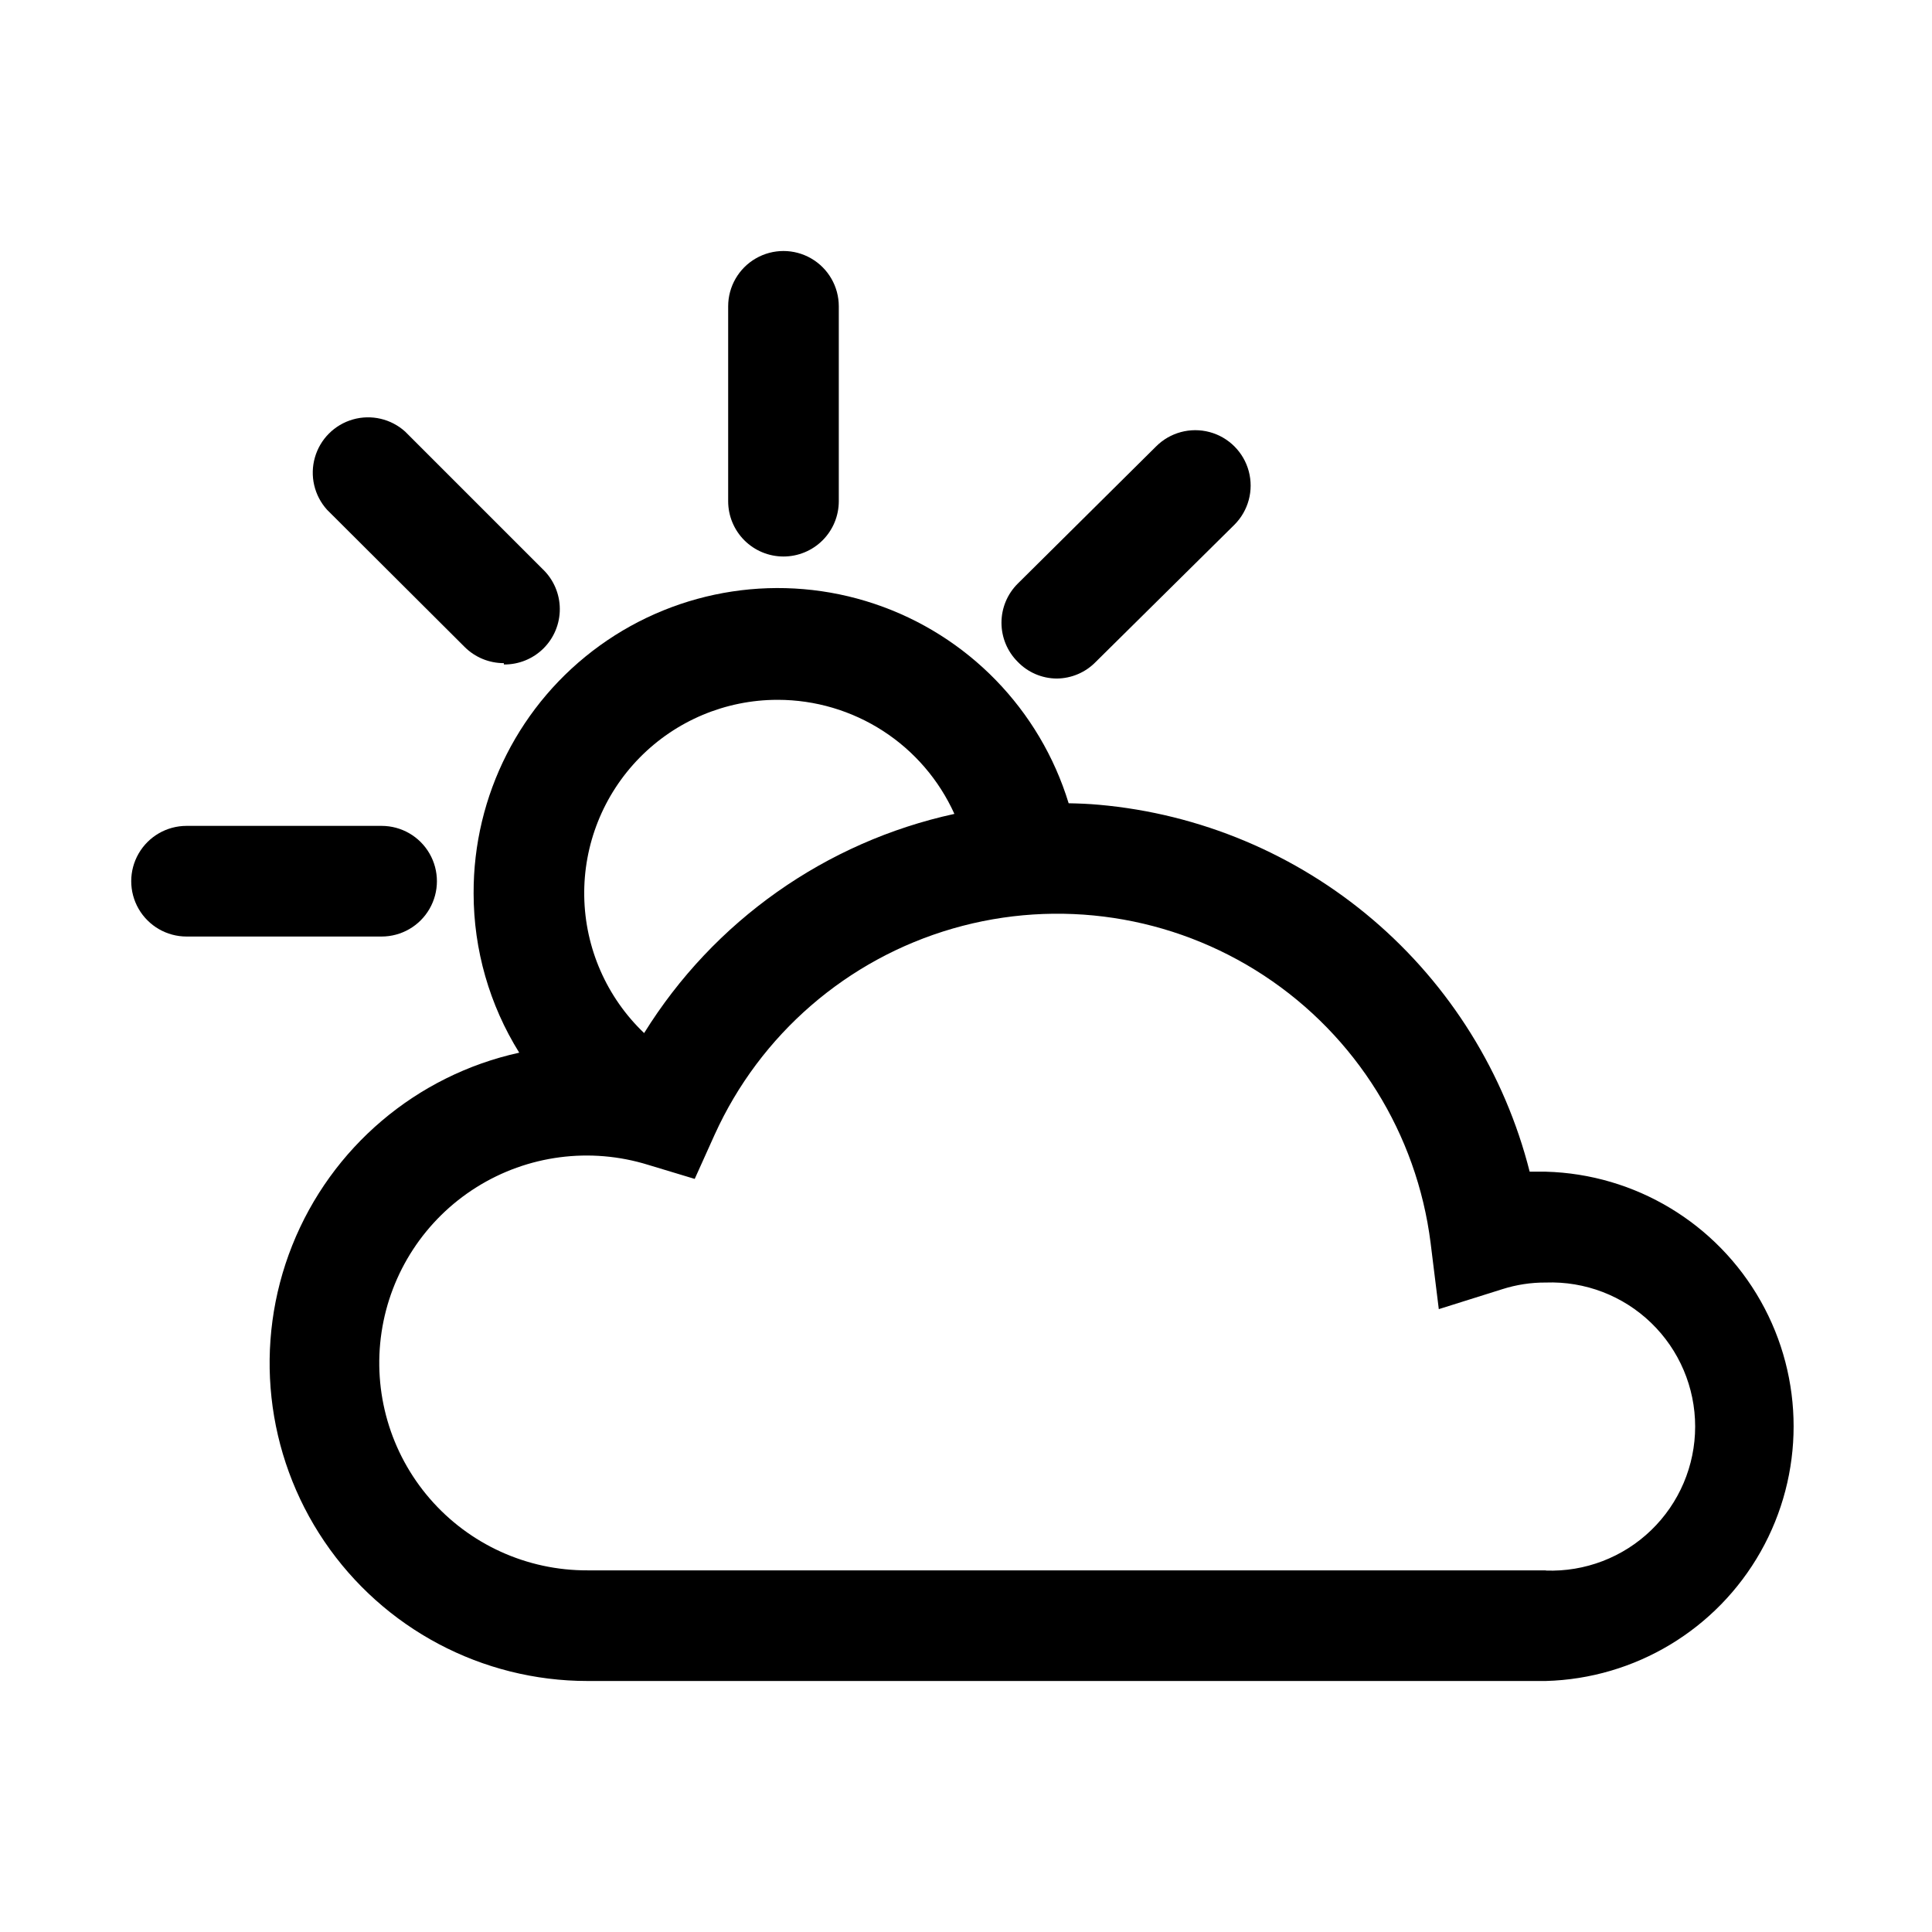 <?xml version="1.0" encoding="UTF-8"?>
<!-- Uploaded to: ICON Repo, www.iconrepo.com, Generator: ICON Repo Mixer Tools -->
<svg fill="#000000" width="800px" height="800px" version="1.1" viewBox="144 144 512 512" xmlns="http://www.w3.org/2000/svg">
 <g>
  <path d="m351.63 291.48c-3.887 0-7.617-1.543-10.367-4.293s-4.293-6.477-4.293-10.367v-51.641c0-5.238 2.793-10.078 7.328-12.695 4.539-2.621 10.125-2.621 14.664 0 4.535 2.617 7.328 7.457 7.328 12.695v51.641c0 3.891-1.543 7.617-4.293 10.367s-6.481 4.293-10.367 4.293z"/>
  <path d="m277.52 319.74c-3.891 0.004-7.625-1.535-10.379-4.281l-36.477-36.375c-3.391-3.758-4.606-8.996-3.211-13.859 1.391-4.867 5.195-8.668 10.059-10.062 4.863-1.391 10.102-0.176 13.859 3.215l36.527 36.527v-0.004c2.824 2.738 4.434 6.5 4.457 10.438 0.027 3.934-1.531 7.715-4.32 10.492-2.793 2.773-6.582 4.309-10.516 4.262z"/>
  <path d="m245.13 392.19h-51.691c-5.238 0-10.078-2.797-12.699-7.332-2.617-4.535-2.617-10.125 0-14.66 2.621-4.539 7.461-7.332 12.699-7.332h51.691c5.238 0 10.078 2.793 12.695 7.332 2.617 4.535 2.617 10.125 0 14.66-2.617 4.535-7.457 7.332-12.695 7.332z"/>
  <path d="m424.03 323.82c-3.902-0.027-7.625-1.625-10.328-4.434-2.754-2.742-4.301-6.469-4.301-10.355 0-3.887 1.547-7.609 4.301-10.352l36.676-36.375c3.707-3.711 9.113-5.156 14.18-3.801 5.062 1.359 9.02 5.312 10.375 10.379 1.359 5.066-0.09 10.469-3.797 14.176l-36.727 36.328c-2.723 2.812-6.465 4.41-10.379 4.434z"/>
  <path d="m553.66 454.51h-4.281c-6.598-26.035-21.125-49.379-41.566-66.797-20.445-17.418-45.797-28.055-72.547-30.438-2.719-0.25-5.391-0.352-8.062-0.402v-0.004c-7.606-24.871-26.746-44.543-51.402-52.828-24.652-8.285-51.789-4.168-72.875 11.059-21.086 15.227-33.527 39.691-33.414 65.703 0.016 14.906 4.203 29.516 12.09 42.168-27.281 5.996-49.816 25.129-60.16 51.078s-7.152 55.336 8.523 78.461c15.676 23.121 41.793 36.969 69.727 36.969h253.97c23.672-0.645 45.273-13.648 56.926-34.262 11.652-20.617 11.652-45.828 0-66.445-11.652-20.613-33.254-33.617-56.926-34.262zm-203.49-125.05c9.875 0.016 19.535 2.875 27.824 8.234 8.293 5.359 14.863 12.996 18.93 21.996-34.137 7.441-63.801 28.398-82.223 58.086-9.93-9.465-15.645-22.52-15.871-36.238-0.227-13.715 5.059-26.949 14.672-36.738 9.613-9.789 22.746-15.316 36.465-15.34zm203.49 230.7h-253.97c-16.035 0.062-31.297-6.879-41.789-19.008-10.488-12.125-15.16-28.23-12.789-44.09 2.371-15.855 11.551-29.887 25.129-38.414 13.578-8.531 30.203-10.703 45.52-5.953l12.344 3.727 5.289-11.738v0.004c12.039-26.559 35.098-46.512 63.105-54.617 28.008-8.102 58.16-3.539 82.516 12.492 24.355 16.027 40.473 41.914 44.113 70.84l2.168 17.531 16.828-5.289c3.727-1.188 7.621-1.785 11.535-1.762 10.363-0.375 20.434 3.477 27.895 10.676 7.465 7.195 11.68 17.117 11.68 27.488 0 10.367-4.215 20.293-11.68 27.488-7.461 7.199-17.531 11.051-27.895 10.676z"/>
 </g>
</svg>
